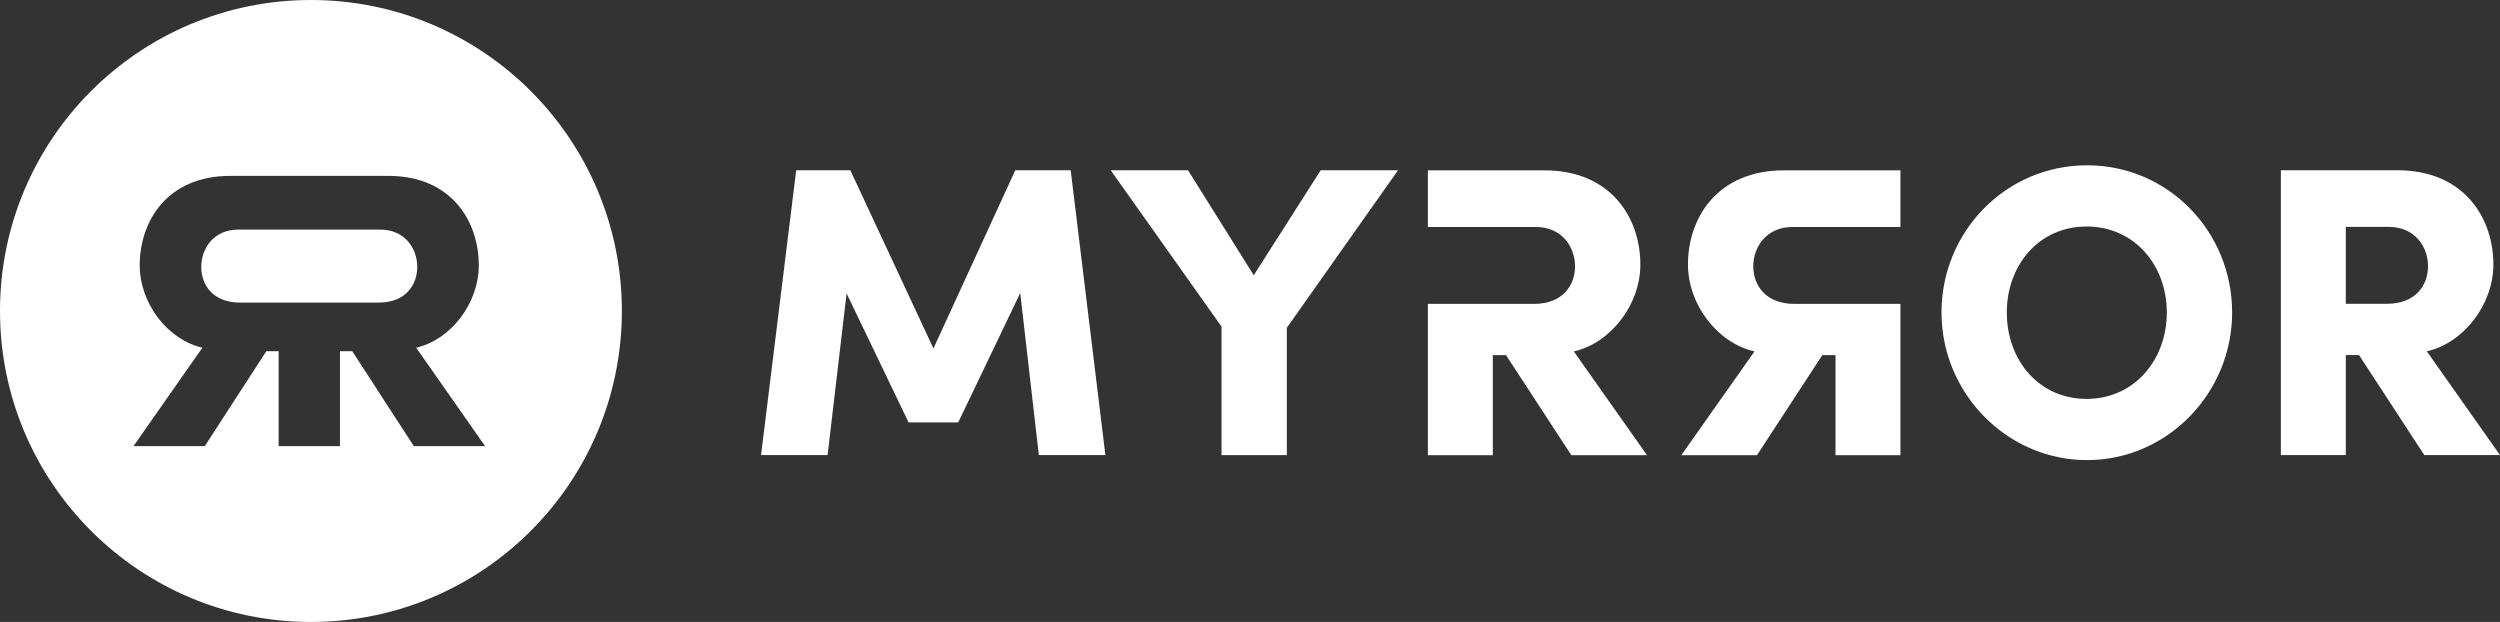 <svg xmlns="http://www.w3.org/2000/svg" width="205" height="51" viewBox="0 0 205 51" fill="none"><rect x="0" y="0" width="205" height="51" fill="#333333" stroke="none"/><path d="M65.288 13.961H69.727L76.542 28.573L83.253 13.961H87.796L90.642 37.318H85.186L83.659 24.029L78.574 34.639H74.506L69.421 24.061L67.862 37.318H62.406L65.288 13.961Z" fill="white"></path><path d="M100.161 26.775L91.078 13.961H97.418L102.807 22.57L108.298 13.961H114.639L105.52 26.879V37.321H100.164V26.779L100.161 26.775Z" fill="white"></path><path d="M159.203 25.623C159.203 19.011 164.456 13.555 171.135 13.555C177.814 13.555 183.035 19.011 183.035 25.623C183.035 32.236 177.714 37.728 171.135 37.728C164.556 37.728 159.203 32.236 159.203 25.623ZM171.103 32.71C175 32.71 177.678 29.522 177.678 25.623C177.678 21.725 175 18.573 171.103 18.573C167.205 18.573 164.559 21.725 164.559 25.623C164.559 29.522 167.17 32.71 171.103 32.71Z" fill="white"></path><path d="M187.031 13.961H196.592C202.016 13.961 204.455 17.827 204.455 21.689C204.455 24.978 202.016 28.13 198.999 28.808L205 37.318H198.795L193.439 29.115H192.355V37.318H187.031V13.961ZM195.743 24.91C198.082 24.91 199.099 23.384 199.099 21.825C199.099 20.266 198.047 18.604 195.878 18.604H192.355V24.91H195.747H195.743Z" fill="white"></path><path d="M143.869 28.816C140.852 28.138 138.413 24.985 138.413 21.697C138.413 17.831 140.852 13.969 146.276 13.969H155.836V18.612H150.512H149.713H146.989C144.821 18.612 143.769 20.274 143.769 21.833C143.769 23.391 144.785 24.918 147.124 24.918H150.255H150.512H155.836V37.325H150.512V29.122H149.428L144.072 37.325H137.867L143.869 28.816Z" fill="white"></path><path d="M129.053 28.816C132.07 28.138 134.509 24.985 134.509 21.697C134.509 17.831 132.07 13.969 126.646 13.969H117.086V18.612H125.933C128.101 18.612 129.153 20.274 129.153 21.833C129.153 23.391 128.137 24.918 125.798 24.918H117.086V37.325H122.41V29.122H123.494L128.85 37.325H135.055L129.053 28.816Z" fill="white"></path><path fill-rule="evenodd" clip-rule="evenodd" d="M25.497 51C39.578 51 50.993 39.583 50.993 25.5C50.993 11.417 39.578 0 25.497 0C11.415 0 0 11.417 0 25.5C0 39.583 11.415 51 25.497 51ZM39.262 21.755C39.262 24.875 36.964 27.867 34.121 28.51H34.125L39.779 36.584H33.933L28.887 28.801H27.875V36.584H22.849V28.801H21.838L16.791 36.584H10.945L16.596 28.51C13.754 27.867 11.456 24.875 11.456 21.755C11.456 18.09 13.758 14.422 18.868 14.422H31.854C36.964 14.422 39.262 18.087 39.262 21.755ZM19.664 24.811H31.054C33.258 24.811 34.215 23.363 34.215 21.884C34.215 20.405 33.224 18.828 31.182 18.828H19.536C17.494 18.828 16.503 20.405 16.503 21.884C16.503 23.363 17.46 24.811 19.664 24.811Z" fill="white"></path></svg>